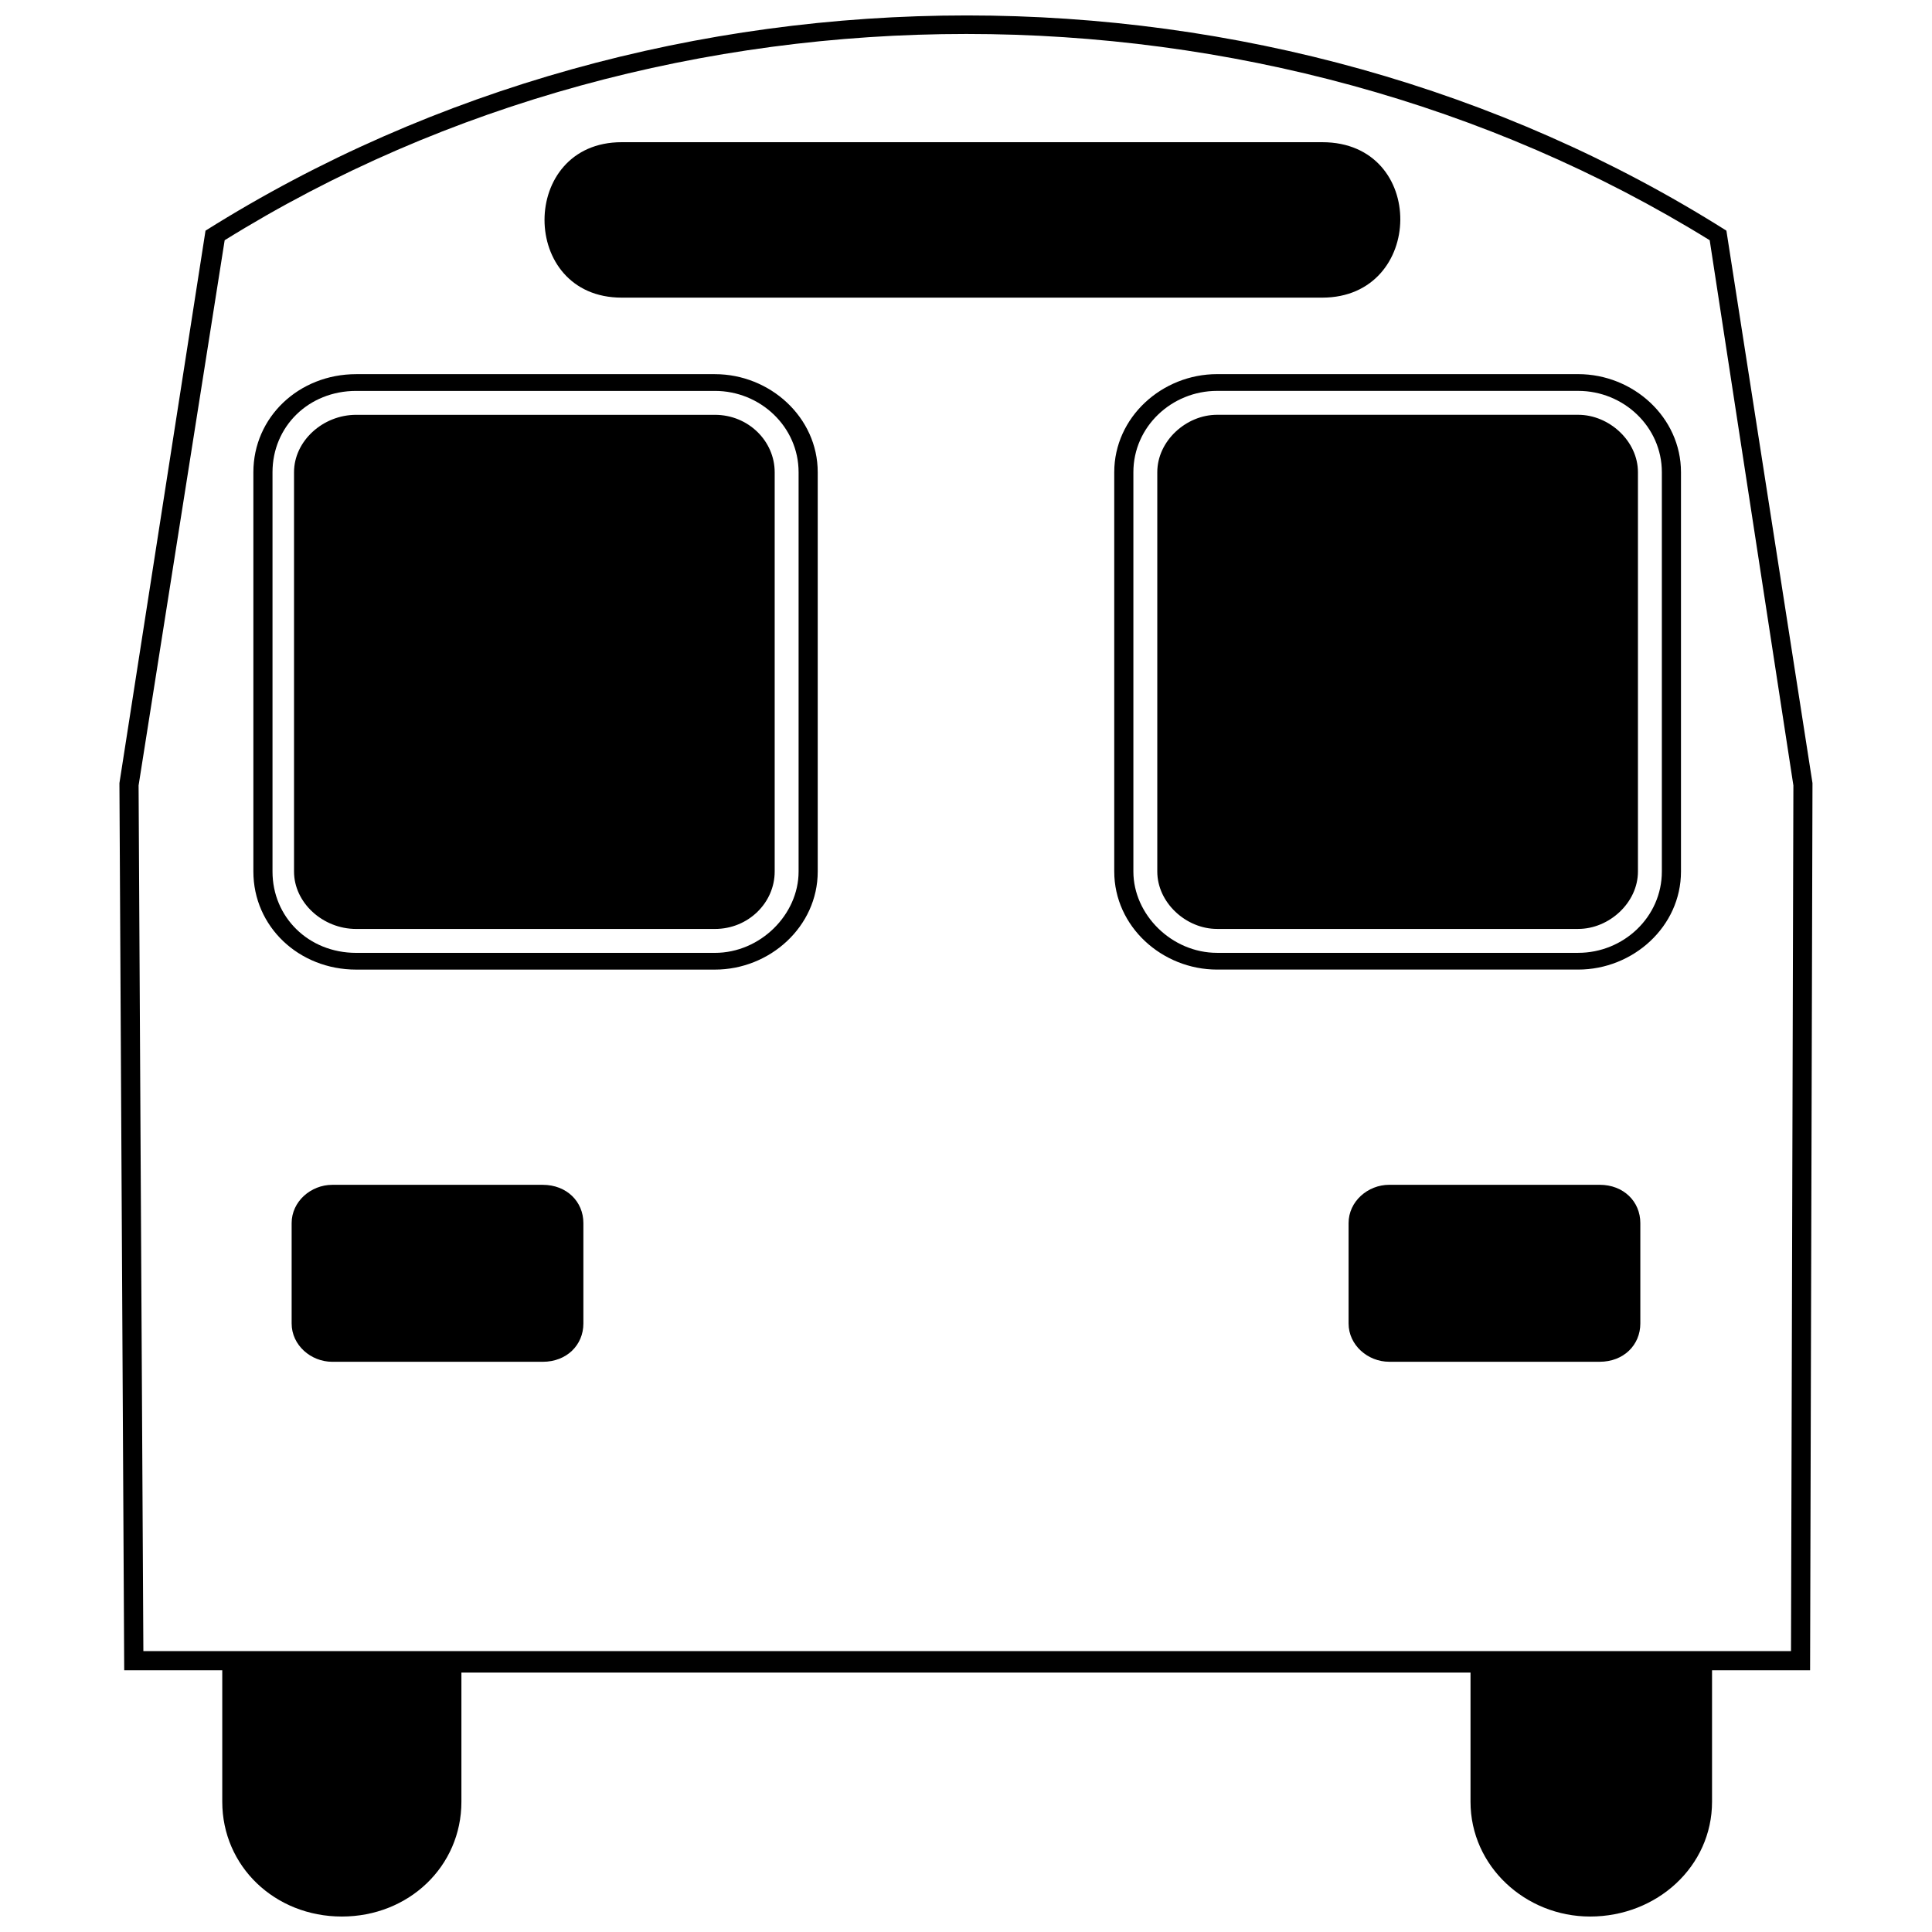 <?xml version="1.0" encoding="UTF-8"?>
<!-- The Best Svg Icon site in the world: iconSvg.co, Visit us! https://iconsvg.co -->
<svg width="800px" height="800px" version="1.1" viewBox="144 144 512 512" xmlns="http://www.w3.org/2000/svg">
 <defs>
  <clipPath id="a">
   <path d="m175 148.09h450v503.81h-450z"/>
  </clipPath>
 </defs>
 <g clip-path="url(#a)">
  <path d="m203.54 207.66-22.812 144.49 1.266 229.41h436.64l0.633-229.41-22.18-144.49c-117.87-72.879-276.3-72.879-393.54 0zm62.738 379.6v34.223c0 17.109-13.941 30.418-31.688 30.418s-31.688-13.309-31.688-30.418v-34.855h-25.984l-1.266-234.48v-0.633l22.812-146.39c121.04-76.047 282.64-76.047 403.05 0l22.812 146.39v0.633l-0.633 234.48h-25.984v34.855c0 17.109-14.574 30.418-32.32 30.418-17.109 0-31.688-13.309-31.688-30.418v-34.223h-267.43zm295.95-344.11h-95.691c-14.574 0-27.25 11.406-27.25 25.984v105.83c0 14.574 12.676 25.984 27.25 25.984h95.691c14.574 0 27.25-11.406 27.25-25.984v-105.83c0-14.574-12.676-25.984-27.25-25.984zm-95.691 4.438h95.691c12.039 0 22.18 9.504 22.18 21.547v105.83c0 12.039-10.141 21.547-22.18 21.547h-95.691c-12.039 0-22.18-10.141-22.18-21.547v-105.83c0-12.039 10.141-21.547 22.18-21.547zm95.691 6.336h-95.691c-8.238 0-15.844 6.973-15.844 15.211v105.83c0 8.238 7.606 15.211 15.844 15.211h95.691c8.238 0 15.844-6.973 15.844-15.211v-105.83c0-8.238-7.606-15.211-15.844-15.211zm5.703 204.06h-55.77c-5.703 0-10.773 4.438-10.773 10.141v26.617c0 5.703 5.07 10.141 10.773 10.141h55.77c6.336 0 10.773-4.438 10.773-10.141v-26.617c0-5.703-4.438-10.141-10.773-10.141zm-259.19-276.3h185.68c27.883 0 27.25 41.191 0 41.191h-185.68c-27.25 0-27.25-41.191 0-41.191zm-70.344 61.473h95.059c14.574 0 27.25 11.406 27.25 25.984v105.83c0 14.574-12.676 25.984-27.25 25.984h-95.059c-15.211 0-27.25-11.406-27.25-25.984v-105.83c0-14.574 12.039-25.984 27.25-25.984zm95.059 4.438h-95.059c-12.676 0-22.18 9.504-22.18 21.547v105.83c0 12.039 9.504 21.547 22.18 21.547h95.059c12.039 0 22.18-10.141 22.18-21.547v-105.83c0-12.039-10.141-21.547-22.18-21.547zm-95.059 6.336h95.059c8.871 0 15.844 6.973 15.844 15.211v105.83c0 8.238-6.973 15.211-15.844 15.211h-95.059c-8.871 0-16.477-6.973-16.477-15.211v-105.83c0-8.238 7.606-15.211 16.477-15.211zm-6.336 204.06h55.77c6.336 0 10.773 4.438 10.773 10.141v26.617c0 5.703-4.438 10.141-10.773 10.141h-55.77c-5.703 0-10.773-4.438-10.773-10.141v-26.617c0-5.703 5.07-10.141 10.773-10.141z"/>
 </g>
</svg>